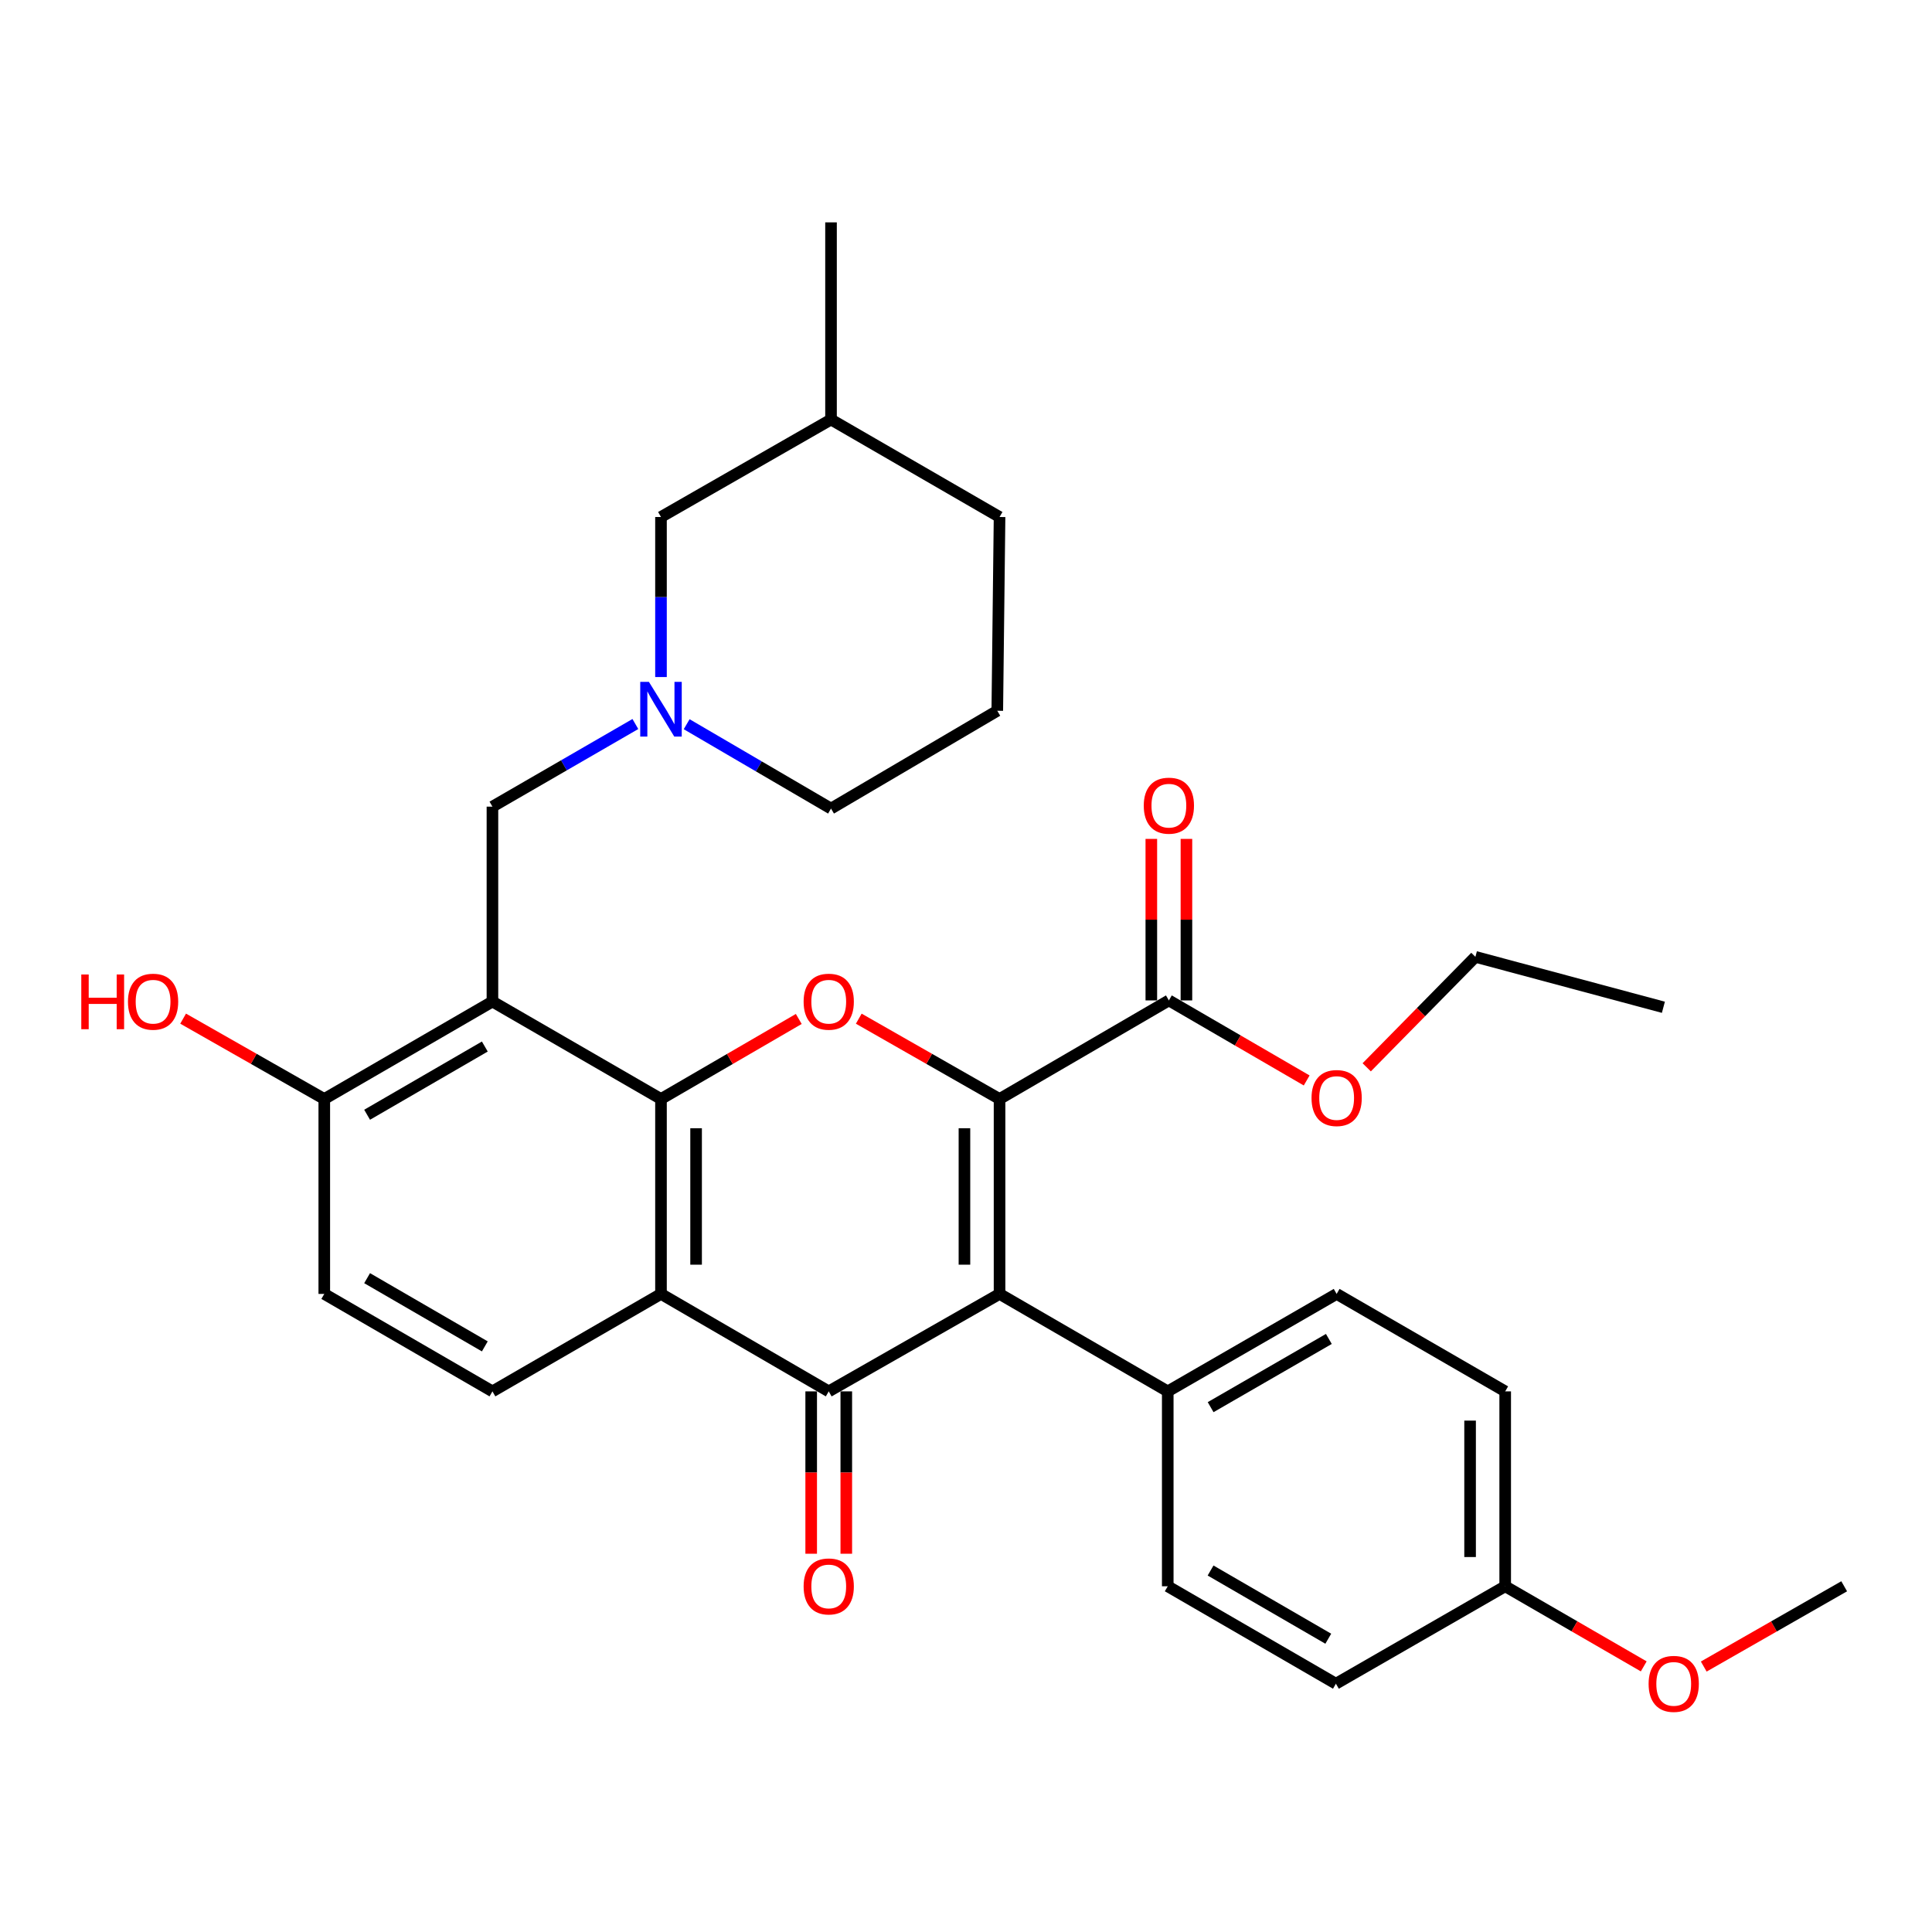 <?xml version='1.0' encoding='iso-8859-1'?>
<svg version='1.1' baseProfile='full'
              xmlns='http://www.w3.org/2000/svg'
                      xmlns:rdkit='http://www.rdkit.org/xml'
                      xmlns:xlink='http://www.w3.org/1999/xlink'
                  xml:space='preserve'
width='1000px' height='1000px' viewBox='0 0 1000 1000'>
<!-- END OF HEADER -->
<rect style='opacity:1.0;fill:#FFFFFF;stroke:none' width='1000' height='1000' x='0' y='0'> </rect>
<path class='bond-0' d='M 517.365,568.842 L 517.365,669.73' style='fill:none;fill-rule:evenodd;stroke:#000000;stroke-width:6px;stroke-linecap:butt;stroke-linejoin:miter;stroke-opacity:1' />
<path class='bond-0' d='M 499.194,583.975 L 499.194,654.597' style='fill:none;fill-rule:evenodd;stroke:#000000;stroke-width:6px;stroke-linecap:butt;stroke-linejoin:miter;stroke-opacity:1' />
<path class='bond-3' d='M 517.365,568.842 L 480.931,548.054' style='fill:none;fill-rule:evenodd;stroke:#000000;stroke-width:6px;stroke-linecap:butt;stroke-linejoin:miter;stroke-opacity:1' />
<path class='bond-3' d='M 480.931,548.054 L 444.498,527.267' style='fill:none;fill-rule:evenodd;stroke:#FF0000;stroke-width:6px;stroke-linecap:butt;stroke-linejoin:miter;stroke-opacity:1' />
<path class='bond-6' d='M 517.365,568.842 L 605.009,517.812' style='fill:none;fill-rule:evenodd;stroke:#000000;stroke-width:6px;stroke-linecap:butt;stroke-linejoin:miter;stroke-opacity:1' />
<path class='bond-2' d='M 517.365,669.73 L 428.953,720.175' style='fill:none;fill-rule:evenodd;stroke:#000000;stroke-width:6px;stroke-linecap:butt;stroke-linejoin:miter;stroke-opacity:1' />
<path class='bond-10' d='M 517.365,669.73 L 604.423,720.175' style='fill:none;fill-rule:evenodd;stroke:#000000;stroke-width:6px;stroke-linecap:butt;stroke-linejoin:miter;stroke-opacity:1' />
<path class='bond-1' d='M 342.127,568.842 L 377.785,548.125' style='fill:none;fill-rule:evenodd;stroke:#000000;stroke-width:6px;stroke-linecap:butt;stroke-linejoin:miter;stroke-opacity:1' />
<path class='bond-1' d='M 377.785,548.125 L 413.443,527.409' style='fill:none;fill-rule:evenodd;stroke:#FF0000;stroke-width:6px;stroke-linecap:butt;stroke-linejoin:miter;stroke-opacity:1' />
<path class='bond-4' d='M 342.127,568.842 L 342.127,669.73' style='fill:none;fill-rule:evenodd;stroke:#000000;stroke-width:6px;stroke-linecap:butt;stroke-linejoin:miter;stroke-opacity:1' />
<path class='bond-4' d='M 360.298,583.975 L 360.298,654.597' style='fill:none;fill-rule:evenodd;stroke:#000000;stroke-width:6px;stroke-linecap:butt;stroke-linejoin:miter;stroke-opacity:1' />
<path class='bond-5' d='M 342.127,568.842 L 254.886,518.397' style='fill:none;fill-rule:evenodd;stroke:#000000;stroke-width:6px;stroke-linecap:butt;stroke-linejoin:miter;stroke-opacity:1' />
<path class='bond-12' d='M 419.868,720.175 L 419.868,762.193' style='fill:none;fill-rule:evenodd;stroke:#000000;stroke-width:6px;stroke-linecap:butt;stroke-linejoin:miter;stroke-opacity:1' />
<path class='bond-12' d='M 419.868,762.193 L 419.868,804.211' style='fill:none;fill-rule:evenodd;stroke:#FF0000;stroke-width:6px;stroke-linecap:butt;stroke-linejoin:miter;stroke-opacity:1' />
<path class='bond-12' d='M 438.039,720.175 L 438.039,762.193' style='fill:none;fill-rule:evenodd;stroke:#000000;stroke-width:6px;stroke-linecap:butt;stroke-linejoin:miter;stroke-opacity:1' />
<path class='bond-12' d='M 438.039,762.193 L 438.039,804.211' style='fill:none;fill-rule:evenodd;stroke:#FF0000;stroke-width:6px;stroke-linecap:butt;stroke-linejoin:miter;stroke-opacity:1' />
<path class='bond-32' d='M 428.953,720.175 L 342.127,669.73' style='fill:none;fill-rule:evenodd;stroke:#000000;stroke-width:6px;stroke-linecap:butt;stroke-linejoin:miter;stroke-opacity:1' />
<path class='bond-9' d='M 342.127,669.73 L 254.886,720.175' style='fill:none;fill-rule:evenodd;stroke:#000000;stroke-width:6px;stroke-linecap:butt;stroke-linejoin:miter;stroke-opacity:1' />
<path class='bond-8' d='M 254.886,518.397 L 254.886,417.519' style='fill:none;fill-rule:evenodd;stroke:#000000;stroke-width:6px;stroke-linecap:butt;stroke-linejoin:miter;stroke-opacity:1' />
<path class='bond-11' d='M 254.886,518.397 L 167.848,568.842' style='fill:none;fill-rule:evenodd;stroke:#000000;stroke-width:6px;stroke-linecap:butt;stroke-linejoin:miter;stroke-opacity:1' />
<path class='bond-11' d='M 250.942,541.685 L 190.015,576.996' style='fill:none;fill-rule:evenodd;stroke:#000000;stroke-width:6px;stroke-linecap:butt;stroke-linejoin:miter;stroke-opacity:1' />
<path class='bond-13' d='M 614.094,517.812 L 614.094,476.014' style='fill:none;fill-rule:evenodd;stroke:#000000;stroke-width:6px;stroke-linecap:butt;stroke-linejoin:miter;stroke-opacity:1' />
<path class='bond-13' d='M 614.094,476.014 L 614.094,434.215' style='fill:none;fill-rule:evenodd;stroke:#FF0000;stroke-width:6px;stroke-linecap:butt;stroke-linejoin:miter;stroke-opacity:1' />
<path class='bond-13' d='M 595.923,517.812 L 595.923,476.014' style='fill:none;fill-rule:evenodd;stroke:#000000;stroke-width:6px;stroke-linecap:butt;stroke-linejoin:miter;stroke-opacity:1' />
<path class='bond-13' d='M 595.923,476.014 L 595.923,434.215' style='fill:none;fill-rule:evenodd;stroke:#FF0000;stroke-width:6px;stroke-linecap:butt;stroke-linejoin:miter;stroke-opacity:1' />
<path class='bond-18' d='M 605.009,517.812 L 640.672,538.529' style='fill:none;fill-rule:evenodd;stroke:#000000;stroke-width:6px;stroke-linecap:butt;stroke-linejoin:miter;stroke-opacity:1' />
<path class='bond-18' d='M 640.672,538.529 L 676.335,559.246' style='fill:none;fill-rule:evenodd;stroke:#FF0000;stroke-width:6px;stroke-linecap:butt;stroke-linejoin:miter;stroke-opacity:1' />
<path class='bond-7' d='M 328.867,374.75 L 291.877,396.134' style='fill:none;fill-rule:evenodd;stroke:#0000FF;stroke-width:6px;stroke-linecap:butt;stroke-linejoin:miter;stroke-opacity:1' />
<path class='bond-7' d='M 291.877,396.134 L 254.886,417.519' style='fill:none;fill-rule:evenodd;stroke:#000000;stroke-width:6px;stroke-linecap:butt;stroke-linejoin:miter;stroke-opacity:1' />
<path class='bond-15' d='M 342.127,350.437 L 342.127,309.018' style='fill:none;fill-rule:evenodd;stroke:#0000FF;stroke-width:6px;stroke-linecap:butt;stroke-linejoin:miter;stroke-opacity:1' />
<path class='bond-15' d='M 342.127,309.018 L 342.127,267.599' style='fill:none;fill-rule:evenodd;stroke:#000000;stroke-width:6px;stroke-linecap:butt;stroke-linejoin:miter;stroke-opacity:1' />
<path class='bond-23' d='M 355.415,374.851 L 392.775,396.684' style='fill:none;fill-rule:evenodd;stroke:#0000FF;stroke-width:6px;stroke-linecap:butt;stroke-linejoin:miter;stroke-opacity:1' />
<path class='bond-23' d='M 392.775,396.684 L 430.134,418.518' style='fill:none;fill-rule:evenodd;stroke:#000000;stroke-width:6px;stroke-linecap:butt;stroke-linejoin:miter;stroke-opacity:1' />
<path class='bond-34' d='M 254.886,720.175 L 167.848,669.73' style='fill:none;fill-rule:evenodd;stroke:#000000;stroke-width:6px;stroke-linecap:butt;stroke-linejoin:miter;stroke-opacity:1' />
<path class='bond-34' d='M 250.942,696.887 L 190.015,661.576' style='fill:none;fill-rule:evenodd;stroke:#000000;stroke-width:6px;stroke-linecap:butt;stroke-linejoin:miter;stroke-opacity:1' />
<path class='bond-16' d='M 604.423,720.175 L 691.845,669.73' style='fill:none;fill-rule:evenodd;stroke:#000000;stroke-width:6px;stroke-linecap:butt;stroke-linejoin:miter;stroke-opacity:1' />
<path class='bond-16' d='M 626.618,728.347 L 687.813,693.036' style='fill:none;fill-rule:evenodd;stroke:#000000;stroke-width:6px;stroke-linecap:butt;stroke-linejoin:miter;stroke-opacity:1' />
<path class='bond-17' d='M 604.423,720.175 L 604.423,821.053' style='fill:none;fill-rule:evenodd;stroke:#000000;stroke-width:6px;stroke-linecap:butt;stroke-linejoin:miter;stroke-opacity:1' />
<path class='bond-14' d='M 167.848,568.842 L 167.848,669.73' style='fill:none;fill-rule:evenodd;stroke:#000000;stroke-width:6px;stroke-linecap:butt;stroke-linejoin:miter;stroke-opacity:1' />
<path class='bond-22' d='M 167.848,568.842 L 131.316,548.045' style='fill:none;fill-rule:evenodd;stroke:#000000;stroke-width:6px;stroke-linecap:butt;stroke-linejoin:miter;stroke-opacity:1' />
<path class='bond-22' d='M 131.316,548.045 L 94.784,527.249' style='fill:none;fill-rule:evenodd;stroke:#FF0000;stroke-width:6px;stroke-linecap:butt;stroke-linejoin:miter;stroke-opacity:1' />
<path class='bond-25' d='M 342.127,267.599 L 430.134,217.145' style='fill:none;fill-rule:evenodd;stroke:#000000;stroke-width:6px;stroke-linecap:butt;stroke-linejoin:miter;stroke-opacity:1' />
<path class='bond-20' d='M 691.845,669.73 L 779.086,720.175' style='fill:none;fill-rule:evenodd;stroke:#000000;stroke-width:6px;stroke-linecap:butt;stroke-linejoin:miter;stroke-opacity:1' />
<path class='bond-21' d='M 604.423,821.053 L 691.462,871.488' style='fill:none;fill-rule:evenodd;stroke:#000000;stroke-width:6px;stroke-linecap:butt;stroke-linejoin:miter;stroke-opacity:1' />
<path class='bond-21' d='M 626.589,812.896 L 687.516,848.2' style='fill:none;fill-rule:evenodd;stroke:#000000;stroke-width:6px;stroke-linecap:butt;stroke-linejoin:miter;stroke-opacity:1' />
<path class='bond-28' d='M 707.405,552.44 L 735.533,523.85' style='fill:none;fill-rule:evenodd;stroke:#FF0000;stroke-width:6px;stroke-linecap:butt;stroke-linejoin:miter;stroke-opacity:1' />
<path class='bond-28' d='M 735.533,523.85 L 763.661,495.26' style='fill:none;fill-rule:evenodd;stroke:#000000;stroke-width:6px;stroke-linecap:butt;stroke-linejoin:miter;stroke-opacity:1' />
<path class='bond-19' d='M 779.086,821.053 L 691.462,871.488' style='fill:none;fill-rule:evenodd;stroke:#000000;stroke-width:6px;stroke-linecap:butt;stroke-linejoin:miter;stroke-opacity:1' />
<path class='bond-24' d='M 779.086,821.053 L 814.941,841.784' style='fill:none;fill-rule:evenodd;stroke:#000000;stroke-width:6px;stroke-linecap:butt;stroke-linejoin:miter;stroke-opacity:1' />
<path class='bond-24' d='M 814.941,841.784 L 850.797,862.515' style='fill:none;fill-rule:evenodd;stroke:#FF0000;stroke-width:6px;stroke-linecap:butt;stroke-linejoin:miter;stroke-opacity:1' />
<path class='bond-33' d='M 779.086,821.053 L 779.086,720.175' style='fill:none;fill-rule:evenodd;stroke:#000000;stroke-width:6px;stroke-linecap:butt;stroke-linejoin:miter;stroke-opacity:1' />
<path class='bond-33' d='M 760.915,805.921 L 760.915,735.306' style='fill:none;fill-rule:evenodd;stroke:#000000;stroke-width:6px;stroke-linecap:butt;stroke-linejoin:miter;stroke-opacity:1' />
<path class='bond-26' d='M 430.134,418.518 L 516.194,367.892' style='fill:none;fill-rule:evenodd;stroke:#000000;stroke-width:6px;stroke-linecap:butt;stroke-linejoin:miter;stroke-opacity:1' />
<path class='bond-29' d='M 881.856,862.604 L 918.201,841.829' style='fill:none;fill-rule:evenodd;stroke:#FF0000;stroke-width:6px;stroke-linecap:butt;stroke-linejoin:miter;stroke-opacity:1' />
<path class='bond-29' d='M 918.201,841.829 L 954.545,821.053' style='fill:none;fill-rule:evenodd;stroke:#000000;stroke-width:6px;stroke-linecap:butt;stroke-linejoin:miter;stroke-opacity:1' />
<path class='bond-30' d='M 430.134,217.145 L 430.134,115.095' style='fill:none;fill-rule:evenodd;stroke:#000000;stroke-width:6px;stroke-linecap:butt;stroke-linejoin:miter;stroke-opacity:1' />
<path class='bond-35' d='M 430.134,217.145 L 517.365,267.599' style='fill:none;fill-rule:evenodd;stroke:#000000;stroke-width:6px;stroke-linecap:butt;stroke-linejoin:miter;stroke-opacity:1' />
<path class='bond-27' d='M 516.194,367.892 L 517.365,267.599' style='fill:none;fill-rule:evenodd;stroke:#000000;stroke-width:6px;stroke-linecap:butt;stroke-linejoin:miter;stroke-opacity:1' />
<path class='bond-31' d='M 763.661,495.26 L 860.965,521.365' style='fill:none;fill-rule:evenodd;stroke:#000000;stroke-width:6px;stroke-linecap:butt;stroke-linejoin:miter;stroke-opacity:1' />
<path  class='atom-4' d='M 415.953 518.477
Q 415.953 511.677, 419.313 507.877
Q 422.673 504.077, 428.953 504.077
Q 435.233 504.077, 438.593 507.877
Q 441.953 511.677, 441.953 518.477
Q 441.953 525.357, 438.553 529.277
Q 435.153 533.157, 428.953 533.157
Q 422.713 533.157, 419.313 529.277
Q 415.953 525.397, 415.953 518.477
M 428.953 529.957
Q 433.273 529.957, 435.593 527.077
Q 437.953 524.157, 437.953 518.477
Q 437.953 512.917, 435.593 510.117
Q 433.273 507.277, 428.953 507.277
Q 424.633 507.277, 422.273 510.077
Q 419.953 512.877, 419.953 518.477
Q 419.953 524.197, 422.273 527.077
Q 424.633 529.957, 428.953 529.957
' fill='#FF0000'/>
<path  class='atom-8' d='M 335.867 352.924
L 345.147 367.924
Q 346.067 369.404, 347.547 372.084
Q 349.027 374.764, 349.107 374.924
L 349.107 352.924
L 352.867 352.924
L 352.867 381.244
L 348.987 381.244
L 339.027 364.844
Q 337.867 362.924, 336.627 360.724
Q 335.427 358.524, 335.067 357.844
L 335.067 381.244
L 331.387 381.244
L 331.387 352.924
L 335.867 352.924
' fill='#0000FF'/>
<path  class='atom-13' d='M 415.953 821.133
Q 415.953 814.333, 419.313 810.533
Q 422.673 806.733, 428.953 806.733
Q 435.233 806.733, 438.593 810.533
Q 441.953 814.333, 441.953 821.133
Q 441.953 828.013, 438.553 831.933
Q 435.153 835.813, 428.953 835.813
Q 422.713 835.813, 419.313 831.933
Q 415.953 828.053, 415.953 821.133
M 428.953 832.613
Q 433.273 832.613, 435.593 829.733
Q 437.953 826.813, 437.953 821.133
Q 437.953 815.573, 435.593 812.773
Q 433.273 809.933, 428.953 809.933
Q 424.633 809.933, 422.273 812.733
Q 419.953 815.533, 419.953 821.133
Q 419.953 826.853, 422.273 829.733
Q 424.633 832.613, 428.953 832.613
' fill='#FF0000'/>
<path  class='atom-14' d='M 592.009 417.013
Q 592.009 410.213, 595.369 406.413
Q 598.729 402.613, 605.009 402.613
Q 611.289 402.613, 614.649 406.413
Q 618.009 410.213, 618.009 417.013
Q 618.009 423.893, 614.609 427.813
Q 611.209 431.693, 605.009 431.693
Q 598.769 431.693, 595.369 427.813
Q 592.009 423.933, 592.009 417.013
M 605.009 428.493
Q 609.329 428.493, 611.649 425.613
Q 614.009 422.693, 614.009 417.013
Q 614.009 411.453, 611.649 408.653
Q 609.329 405.813, 605.009 405.813
Q 600.689 405.813, 598.329 408.613
Q 596.009 411.413, 596.009 417.013
Q 596.009 422.733, 598.329 425.613
Q 600.689 428.493, 605.009 428.493
' fill='#FF0000'/>
<path  class='atom-19' d='M 678.845 568.336
Q 678.845 561.536, 682.205 557.736
Q 685.565 553.936, 691.845 553.936
Q 698.125 553.936, 701.485 557.736
Q 704.845 561.536, 704.845 568.336
Q 704.845 575.216, 701.445 579.136
Q 698.045 583.016, 691.845 583.016
Q 685.605 583.016, 682.205 579.136
Q 678.845 575.256, 678.845 568.336
M 691.845 579.816
Q 696.165 579.816, 698.485 576.936
Q 700.845 574.016, 700.845 568.336
Q 700.845 562.776, 698.485 559.976
Q 696.165 557.136, 691.845 557.136
Q 687.525 557.136, 685.165 559.936
Q 682.845 562.736, 682.845 568.336
Q 682.845 574.056, 685.165 576.936
Q 687.525 579.816, 691.845 579.816
' fill='#FF0000'/>
<path  class='atom-23' d='M 42.075 504.397
L 45.915 504.397
L 45.915 516.437
L 60.395 516.437
L 60.395 504.397
L 64.235 504.397
L 64.235 532.717
L 60.395 532.717
L 60.395 519.637
L 45.915 519.637
L 45.915 532.717
L 42.075 532.717
L 42.075 504.397
' fill='#FF0000'/>
<path  class='atom-23' d='M 66.235 518.477
Q 66.235 511.677, 69.595 507.877
Q 72.955 504.077, 79.235 504.077
Q 85.515 504.077, 88.875 507.877
Q 92.235 511.677, 92.235 518.477
Q 92.235 525.357, 88.835 529.277
Q 85.435 533.157, 79.235 533.157
Q 72.995 533.157, 69.595 529.277
Q 66.235 525.397, 66.235 518.477
M 79.235 529.957
Q 83.555 529.957, 85.875 527.077
Q 88.235 524.157, 88.235 518.477
Q 88.235 512.917, 85.875 510.117
Q 83.555 507.277, 79.235 507.277
Q 74.915 507.277, 72.555 510.077
Q 70.235 512.877, 70.235 518.477
Q 70.235 524.197, 72.555 527.077
Q 74.915 529.957, 79.235 529.957
' fill='#FF0000'/>
<path  class='atom-25' d='M 853.316 871.568
Q 853.316 864.768, 856.676 860.968
Q 860.036 857.168, 866.316 857.168
Q 872.596 857.168, 875.956 860.968
Q 879.316 864.768, 879.316 871.568
Q 879.316 878.448, 875.916 882.368
Q 872.516 886.248, 866.316 886.248
Q 860.076 886.248, 856.676 882.368
Q 853.316 878.488, 853.316 871.568
M 866.316 883.048
Q 870.636 883.048, 872.956 880.168
Q 875.316 877.248, 875.316 871.568
Q 875.316 866.008, 872.956 863.208
Q 870.636 860.368, 866.316 860.368
Q 861.996 860.368, 859.636 863.168
Q 857.316 865.968, 857.316 871.568
Q 857.316 877.288, 859.636 880.168
Q 861.996 883.048, 866.316 883.048
' fill='#FF0000'/>
</svg>
